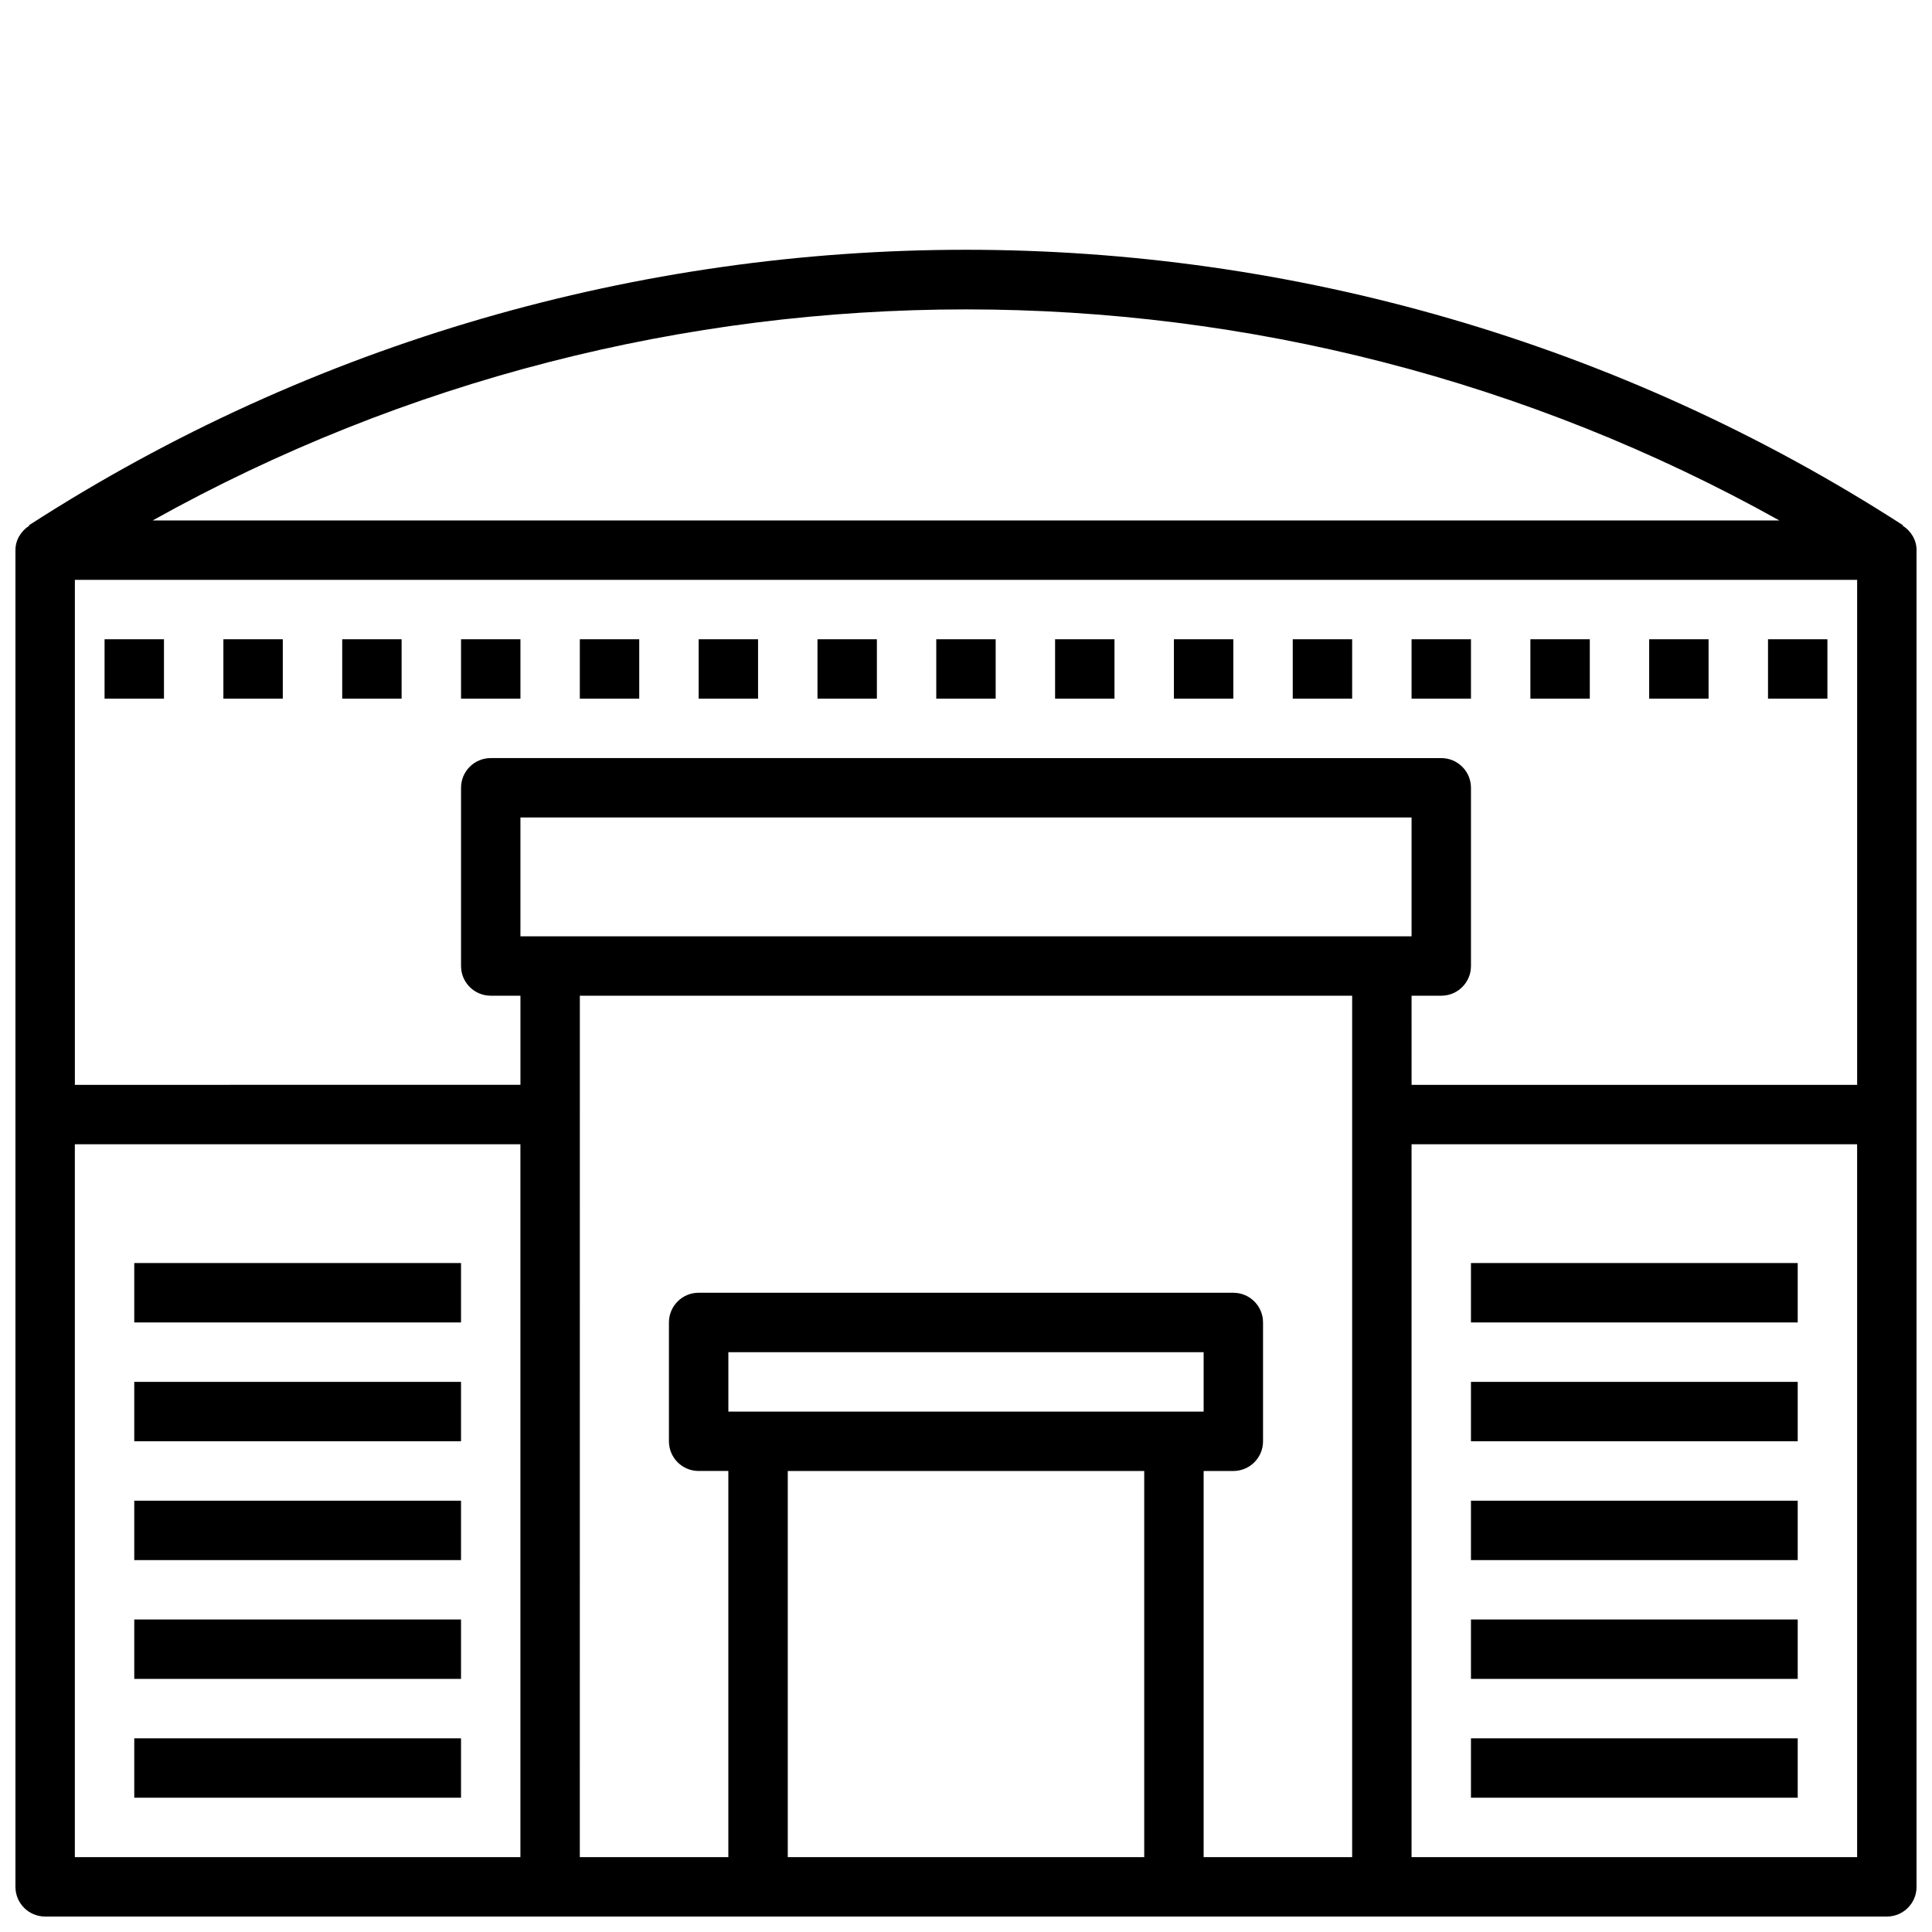 <?xml version="1.0" encoding="UTF-8"?>
<!-- Uploaded to: SVG Repo, www.svgrepo.com, Generator: SVG Repo Mixer Tools -->
<svg width="800px" height="800px" version="1.1" viewBox="144 144 512 512" xmlns="http://www.w3.org/2000/svg">
 <defs>
  <clipPath id="a">
   <path d="m148.09 210h503.81v441.9h-503.81z"/>
  </clipPath>
 </defs>
 <path d="m179.58 478.72h86.594v15.742h-86.594z"/>
 <path d="m179.58 510.21h86.594v15.742h-86.594z"/>
 <path d="m179.58 541.7h86.594v15.742h-86.594z"/>
 <path d="m179.58 573.18h86.594v15.742h-86.594z"/>
 <path d="m179.58 604.67h86.594v15.742h-86.594z"/>
 <path d="m533.82 478.72h86.594v15.742h-86.594z"/>
 <path d="m533.82 510.21h86.594v15.742h-86.594z"/>
 <path d="m533.82 541.7h86.594v15.742h-86.594z"/>
 <path d="m533.82 573.18h86.594v15.742h-86.594z"/>
 <path d="m533.82 604.67h86.594v15.742h-86.594z"/>
 <g clip-path="url(#a)">
  <path d="m648.22 283.3 0.078-0.117c-150.83-97.32-345.77-97.32-496.6 0l0.078 0.117c-2.164 1.398-3.684 3.723-3.684 6.492v354.24c0 4.352 3.519 7.871 7.871 7.871h488.07c4.352 0 7.871-3.519 7.871-7.871v-354.24c0-2.769-1.52-5.094-3.684-6.492zm-366.3 108.83v-31.488h236.16v31.488zm236.16 15.746h7.871c4.352 0 7.871-3.519 7.871-7.871v-47.23c0-4.352-3.519-7.871-7.871-7.871l-251.9-0.004c-4.352 0-7.871 3.519-7.871 7.871v47.23c0 4.352 3.519 7.871 7.871 7.871h7.871v23.617l-118.08 0.004v-133.82h472.32v133.82h-118.08zm97.465-125.95h-431.09c133.67-74.578 297.42-74.578 431.09 0zm-451.71 165.31h118.08v188.93h-118.08zm133.83-7.871v-31.488h204.67v228.29h-39.359v-102.34h7.871c4.352 0 7.871-3.519 7.871-7.871v-31.488c0-4.352-3.519-7.871-7.871-7.871l-141.7-0.004c-4.352 0-7.871 3.519-7.871 7.871v31.488c0 4.352 3.519 7.871 7.871 7.871h7.871v102.34h-39.359zm39.359 78.719v-15.742h125.95v15.742zm15.742 118.08v-102.34h94.465v102.34zm283.39 0h-118.08v-188.93h118.08z"/>
 </g>
 <path d="m612.54 313.41h15.742v15.742h-15.742z"/>
 <path d="m581.05 313.41h15.742v15.742h-15.742z"/>
 <path d="m549.57 313.41h15.742v15.742h-15.742z"/>
 <path d="m518.08 313.41h15.742v15.742h-15.742z"/>
 <path d="m486.59 313.41h15.742v15.742h-15.742z"/>
 <path d="m455.1 313.41h15.742v15.742h-15.742z"/>
 <path d="m423.61 313.41h15.742v15.742h-15.742z"/>
 <path d="m392.12 313.41h15.742v15.742h-15.742z"/>
 <path d="m360.64 313.41h15.742v15.742h-15.742z"/>
 <path d="m329.15 313.41h15.742v15.742h-15.742z"/>
 <path d="m297.66 313.41h15.742v15.742h-15.742z"/>
 <path d="m266.18 313.41h15.742v15.742h-15.742z"/>
 <path d="m234.69 313.41h15.742v15.742h-15.742z"/>
 <path d="m203.2 313.41h15.742v15.742h-15.742z"/>
 <path d="m171.71 313.41h15.742v15.742h-15.742z"/>
</svg>